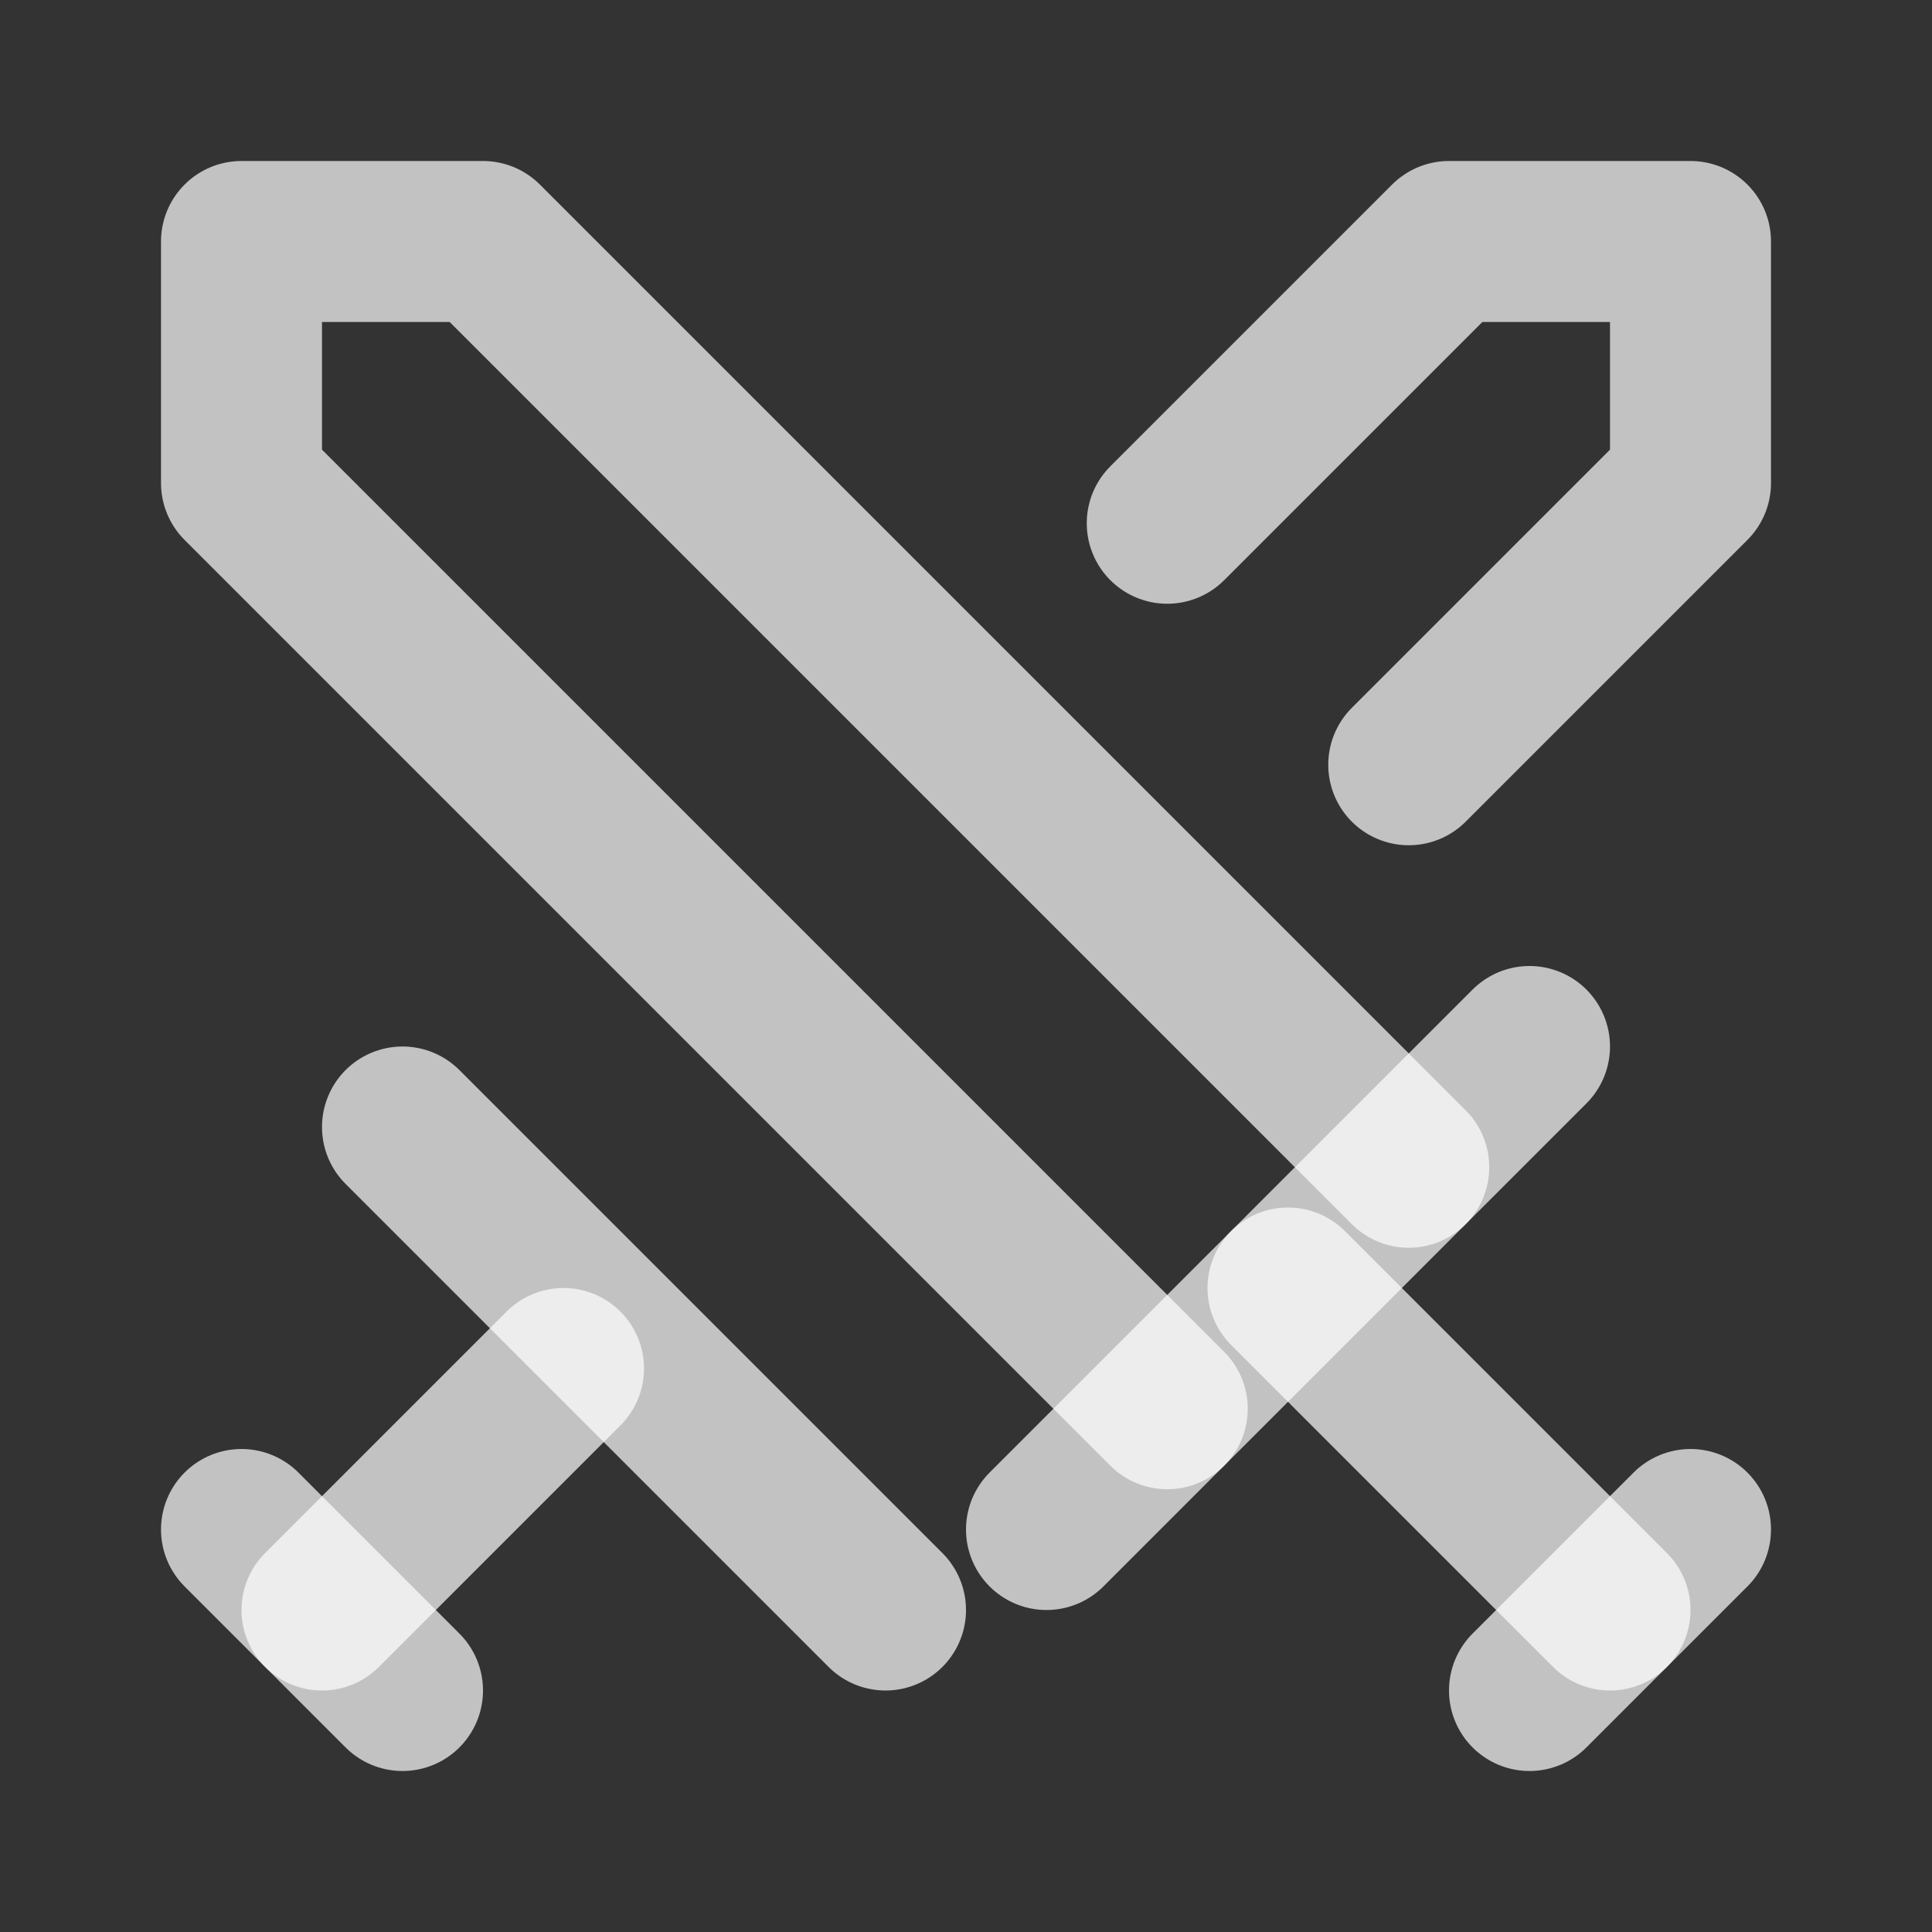<svg xmlns="http://www.w3.org/2000/svg" width="32" height="32" viewBox="0 0 24 24" fill="none" stroke="rgba(255, 255, 255, 0.7)" stroke-width="2" stroke-linecap="round" stroke-linejoin="round">
  <rect x="0" y="0" width="24" height="24" fill="#333333" stroke="none"/>
  <polyline points="14.5 17.5 3 6 3 3 6 3 17.5 14.5"></polyline>
  <line x1="13" x2="19" y1="19" y2="13"></line>
  <line x1="16" x2="20" y1="16" y2="20"></line>
  <line x1="19" x2="21" y1="21" y2="19"></line>
  <polyline points="14.5 6.5 18 3 21 3 21 6 17.5 9.5"></polyline>
  <line x1="5" x2="11" y1="14" y2="20"></line>
  <line x1="7" x2="4" y1="17" y2="20"></line>
  <line x1="3" x2="5" y1="19" y2="21"></line>
</svg>
